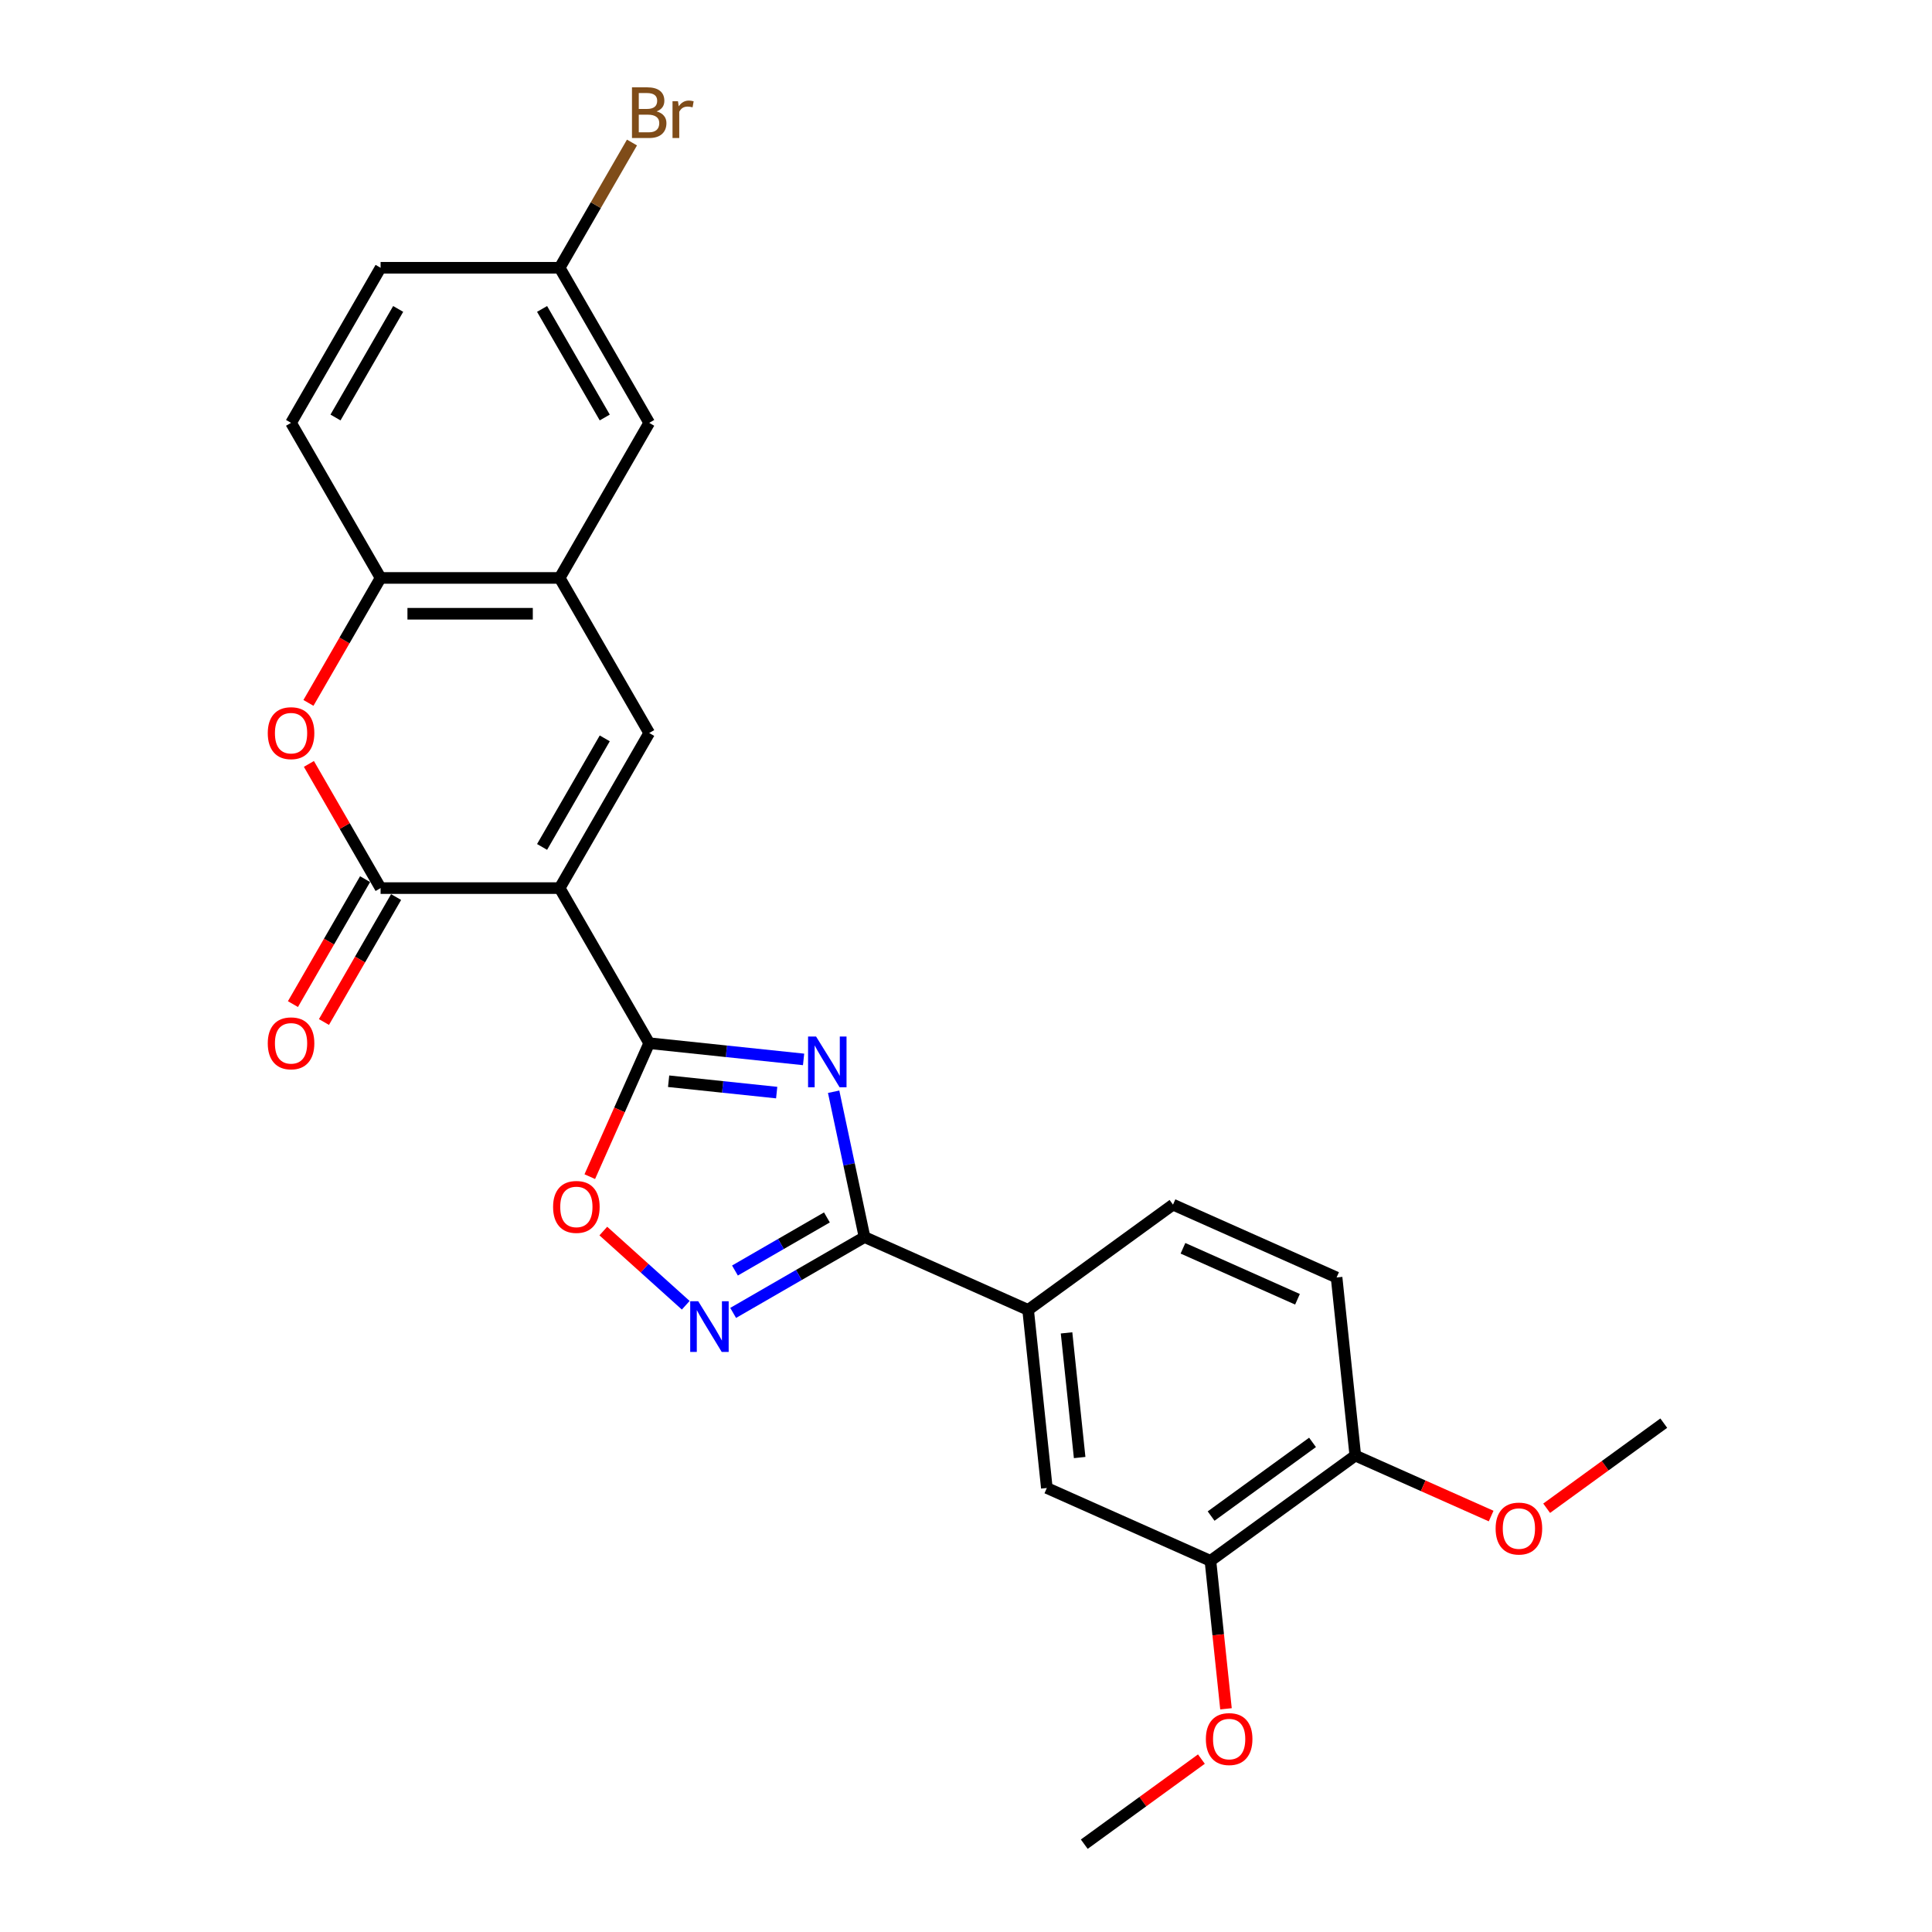 <?xml version='1.0' encoding='iso-8859-1'?>
<svg version='1.1' baseProfile='full'
              xmlns='http://www.w3.org/2000/svg'
                      xmlns:rdkit='http://www.rdkit.org/xml'
                      xmlns:xlink='http://www.w3.org/1999/xlink'
                  xml:space='preserve'
width='1000px' height='1000px' viewBox='0 0 1000 1000'>
<!-- END OF HEADER -->
<rect style='opacity:1.0;fill:#FFFFFF;stroke:none' width='1000' height='1000' x='0' y='0'> </rect>
<path class='bond-1' d='M 289.682,459.679 L 336.026,539.95' style='fill:none;fill-rule:evenodd;stroke:#000000;stroke-width:6px;stroke-linecap:butt;stroke-linejoin:miter;stroke-opacity:1' />
<path class='bond-2' d='M 289.682,459.679 L 196.993,459.679' style='fill:none;fill-rule:evenodd;stroke:#000000;stroke-width:6px;stroke-linecap:butt;stroke-linejoin:miter;stroke-opacity:1' />
<path class='bond-4' d='M 289.682,459.679 L 336.026,379.408' style='fill:none;fill-rule:evenodd;stroke:#000000;stroke-width:6px;stroke-linecap:butt;stroke-linejoin:miter;stroke-opacity:1' />
<path class='bond-4' d='M 280.579,438.37 L 313.02,382.18' style='fill:none;fill-rule:evenodd;stroke:#000000;stroke-width:6px;stroke-linecap:butt;stroke-linejoin:miter;stroke-opacity:1' />
<path class='bond-0' d='M 415.935,548.349 L 375.981,544.15' style='fill:none;fill-rule:evenodd;stroke:#0000FF;stroke-width:6px;stroke-linecap:butt;stroke-linejoin:miter;stroke-opacity:1' />
<path class='bond-0' d='M 375.981,544.15 L 336.026,539.95' style='fill:none;fill-rule:evenodd;stroke:#000000;stroke-width:6px;stroke-linecap:butt;stroke-linejoin:miter;stroke-opacity:1' />
<path class='bond-0' d='M 402.011,565.525 L 374.043,562.586' style='fill:none;fill-rule:evenodd;stroke:#0000FF;stroke-width:6px;stroke-linecap:butt;stroke-linejoin:miter;stroke-opacity:1' />
<path class='bond-0' d='M 374.043,562.586 L 346.075,559.646' style='fill:none;fill-rule:evenodd;stroke:#000000;stroke-width:6px;stroke-linecap:butt;stroke-linejoin:miter;stroke-opacity:1' />
<path class='bond-3' d='M 431.49,565.081 L 439.484,602.691' style='fill:none;fill-rule:evenodd;stroke:#0000FF;stroke-width:6px;stroke-linecap:butt;stroke-linejoin:miter;stroke-opacity:1' />
<path class='bond-3' d='M 439.484,602.691 L 447.478,640.302' style='fill:none;fill-rule:evenodd;stroke:#000000;stroke-width:6px;stroke-linecap:butt;stroke-linejoin:miter;stroke-opacity:1' />
<path class='bond-7' d='M 336.026,539.95 L 320.647,574.493' style='fill:none;fill-rule:evenodd;stroke:#000000;stroke-width:6px;stroke-linecap:butt;stroke-linejoin:miter;stroke-opacity:1' />
<path class='bond-7' d='M 320.647,574.493 L 305.268,609.035' style='fill:none;fill-rule:evenodd;stroke:#FF0000;stroke-width:6px;stroke-linecap:butt;stroke-linejoin:miter;stroke-opacity:1' />
<path class='bond-6' d='M 196.993,459.679 L 178.439,427.543' style='fill:none;fill-rule:evenodd;stroke:#000000;stroke-width:6px;stroke-linecap:butt;stroke-linejoin:miter;stroke-opacity:1' />
<path class='bond-6' d='M 178.439,427.543 L 159.885,395.406' style='fill:none;fill-rule:evenodd;stroke:#FF0000;stroke-width:6px;stroke-linecap:butt;stroke-linejoin:miter;stroke-opacity:1' />
<path class='bond-13' d='M 188.966,455.045 L 170.294,487.385' style='fill:none;fill-rule:evenodd;stroke:#000000;stroke-width:6px;stroke-linecap:butt;stroke-linejoin:miter;stroke-opacity:1' />
<path class='bond-13' d='M 170.294,487.385 L 151.623,519.725' style='fill:none;fill-rule:evenodd;stroke:#FF0000;stroke-width:6px;stroke-linecap:butt;stroke-linejoin:miter;stroke-opacity:1' />
<path class='bond-13' d='M 205.02,464.314 L 186.348,496.654' style='fill:none;fill-rule:evenodd;stroke:#000000;stroke-width:6px;stroke-linecap:butt;stroke-linejoin:miter;stroke-opacity:1' />
<path class='bond-13' d='M 186.348,496.654 L 167.677,528.994' style='fill:none;fill-rule:evenodd;stroke:#FF0000;stroke-width:6px;stroke-linecap:butt;stroke-linejoin:miter;stroke-opacity:1' />
<path class='bond-10' d='M 447.478,640.302 L 532.154,678.002' style='fill:none;fill-rule:evenodd;stroke:#000000;stroke-width:6px;stroke-linecap:butt;stroke-linejoin:miter;stroke-opacity:1' />
<path class='bond-27' d='M 447.478,640.302 L 413.479,659.932' style='fill:none;fill-rule:evenodd;stroke:#000000;stroke-width:6px;stroke-linecap:butt;stroke-linejoin:miter;stroke-opacity:1' />
<path class='bond-27' d='M 413.479,659.932 L 379.48,679.561' style='fill:none;fill-rule:evenodd;stroke:#0000FF;stroke-width:6px;stroke-linecap:butt;stroke-linejoin:miter;stroke-opacity:1' />
<path class='bond-27' d='M 428.01,630.137 L 404.21,643.878' style='fill:none;fill-rule:evenodd;stroke:#000000;stroke-width:6px;stroke-linecap:butt;stroke-linejoin:miter;stroke-opacity:1' />
<path class='bond-27' d='M 404.21,643.878 L 380.411,657.618' style='fill:none;fill-rule:evenodd;stroke:#0000FF;stroke-width:6px;stroke-linecap:butt;stroke-linejoin:miter;stroke-opacity:1' />
<path class='bond-8' d='M 336.026,379.408 L 289.682,299.137' style='fill:none;fill-rule:evenodd;stroke:#000000;stroke-width:6px;stroke-linecap:butt;stroke-linejoin:miter;stroke-opacity:1' />
<path class='bond-5' d='M 354.936,675.597 L 333.608,656.393' style='fill:none;fill-rule:evenodd;stroke:#0000FF;stroke-width:6px;stroke-linecap:butt;stroke-linejoin:miter;stroke-opacity:1' />
<path class='bond-5' d='M 333.608,656.393 L 312.28,637.19' style='fill:none;fill-rule:evenodd;stroke:#FF0000;stroke-width:6px;stroke-linecap:butt;stroke-linejoin:miter;stroke-opacity:1' />
<path class='bond-26' d='M 159.65,363.818 L 178.321,331.478' style='fill:none;fill-rule:evenodd;stroke:#FF0000;stroke-width:6px;stroke-linecap:butt;stroke-linejoin:miter;stroke-opacity:1' />
<path class='bond-26' d='M 178.321,331.478 L 196.993,299.137' style='fill:none;fill-rule:evenodd;stroke:#000000;stroke-width:6px;stroke-linecap:butt;stroke-linejoin:miter;stroke-opacity:1' />
<path class='bond-9' d='M 289.682,299.137 L 196.993,299.137' style='fill:none;fill-rule:evenodd;stroke:#000000;stroke-width:6px;stroke-linecap:butt;stroke-linejoin:miter;stroke-opacity:1' />
<path class='bond-9' d='M 275.779,317.675 L 210.896,317.675' style='fill:none;fill-rule:evenodd;stroke:#000000;stroke-width:6px;stroke-linecap:butt;stroke-linejoin:miter;stroke-opacity:1' />
<path class='bond-14' d='M 289.682,299.137 L 336.026,218.867' style='fill:none;fill-rule:evenodd;stroke:#000000;stroke-width:6px;stroke-linecap:butt;stroke-linejoin:miter;stroke-opacity:1' />
<path class='bond-17' d='M 196.993,299.137 L 150.649,218.867' style='fill:none;fill-rule:evenodd;stroke:#000000;stroke-width:6px;stroke-linecap:butt;stroke-linejoin:miter;stroke-opacity:1' />
<path class='bond-11' d='M 532.154,678.002 L 541.843,770.183' style='fill:none;fill-rule:evenodd;stroke:#000000;stroke-width:6px;stroke-linecap:butt;stroke-linejoin:miter;stroke-opacity:1' />
<path class='bond-11' d='M 552.043,689.892 L 558.826,754.418' style='fill:none;fill-rule:evenodd;stroke:#000000;stroke-width:6px;stroke-linecap:butt;stroke-linejoin:miter;stroke-opacity:1' />
<path class='bond-16' d='M 532.154,678.002 L 607.141,623.521' style='fill:none;fill-rule:evenodd;stroke:#000000;stroke-width:6px;stroke-linecap:butt;stroke-linejoin:miter;stroke-opacity:1' />
<path class='bond-12' d='M 541.843,770.183 L 626.518,807.883' style='fill:none;fill-rule:evenodd;stroke:#000000;stroke-width:6px;stroke-linecap:butt;stroke-linejoin:miter;stroke-opacity:1' />
<path class='bond-21' d='M 626.518,807.883 L 630.543,846.179' style='fill:none;fill-rule:evenodd;stroke:#000000;stroke-width:6px;stroke-linecap:butt;stroke-linejoin:miter;stroke-opacity:1' />
<path class='bond-21' d='M 630.543,846.179 L 634.568,884.474' style='fill:none;fill-rule:evenodd;stroke:#FF0000;stroke-width:6px;stroke-linecap:butt;stroke-linejoin:miter;stroke-opacity:1' />
<path class='bond-29' d='M 626.518,807.883 L 701.505,753.402' style='fill:none;fill-rule:evenodd;stroke:#000000;stroke-width:6px;stroke-linecap:butt;stroke-linejoin:miter;stroke-opacity:1' />
<path class='bond-29' d='M 626.87,784.714 L 679.361,746.577' style='fill:none;fill-rule:evenodd;stroke:#000000;stroke-width:6px;stroke-linecap:butt;stroke-linejoin:miter;stroke-opacity:1' />
<path class='bond-19' d='M 336.026,218.867 L 289.682,138.596' style='fill:none;fill-rule:evenodd;stroke:#000000;stroke-width:6px;stroke-linecap:butt;stroke-linejoin:miter;stroke-opacity:1' />
<path class='bond-19' d='M 313.02,216.095 L 280.579,159.905' style='fill:none;fill-rule:evenodd;stroke:#000000;stroke-width:6px;stroke-linecap:butt;stroke-linejoin:miter;stroke-opacity:1' />
<path class='bond-15' d='M 701.505,753.402 L 691.816,661.221' style='fill:none;fill-rule:evenodd;stroke:#000000;stroke-width:6px;stroke-linecap:butt;stroke-linejoin:miter;stroke-opacity:1' />
<path class='bond-23' d='M 701.505,753.402 L 736.659,769.054' style='fill:none;fill-rule:evenodd;stroke:#000000;stroke-width:6px;stroke-linecap:butt;stroke-linejoin:miter;stroke-opacity:1' />
<path class='bond-23' d='M 736.659,769.054 L 771.814,784.706' style='fill:none;fill-rule:evenodd;stroke:#FF0000;stroke-width:6px;stroke-linecap:butt;stroke-linejoin:miter;stroke-opacity:1' />
<path class='bond-18' d='M 607.141,623.521 L 691.816,661.221' style='fill:none;fill-rule:evenodd;stroke:#000000;stroke-width:6px;stroke-linecap:butt;stroke-linejoin:miter;stroke-opacity:1' />
<path class='bond-18' d='M 612.302,646.111 L 671.575,672.501' style='fill:none;fill-rule:evenodd;stroke:#000000;stroke-width:6px;stroke-linecap:butt;stroke-linejoin:miter;stroke-opacity:1' />
<path class='bond-28' d='M 150.649,218.867 L 196.993,138.596' style='fill:none;fill-rule:evenodd;stroke:#000000;stroke-width:6px;stroke-linecap:butt;stroke-linejoin:miter;stroke-opacity:1' />
<path class='bond-28' d='M 173.654,216.095 L 206.096,159.905' style='fill:none;fill-rule:evenodd;stroke:#000000;stroke-width:6px;stroke-linecap:butt;stroke-linejoin:miter;stroke-opacity:1' />
<path class='bond-20' d='M 289.682,138.596 L 196.993,138.596' style='fill:none;fill-rule:evenodd;stroke:#000000;stroke-width:6px;stroke-linecap:butt;stroke-linejoin:miter;stroke-opacity:1' />
<path class='bond-22' d='M 289.682,138.596 L 308.396,106.181' style='fill:none;fill-rule:evenodd;stroke:#000000;stroke-width:6px;stroke-linecap:butt;stroke-linejoin:miter;stroke-opacity:1' />
<path class='bond-22' d='M 308.396,106.181 L 327.111,73.767' style='fill:none;fill-rule:evenodd;stroke:#7F4C19;stroke-width:6px;stroke-linecap:butt;stroke-linejoin:miter;stroke-opacity:1' />
<path class='bond-24' d='M 621.84,910.502 L 591.53,932.524' style='fill:none;fill-rule:evenodd;stroke:#FF0000;stroke-width:6px;stroke-linecap:butt;stroke-linejoin:miter;stroke-opacity:1' />
<path class='bond-24' d='M 591.53,932.524 L 561.22,954.545' style='fill:none;fill-rule:evenodd;stroke:#000000;stroke-width:6px;stroke-linecap:butt;stroke-linejoin:miter;stroke-opacity:1' />
<path class='bond-25' d='M 800.547,780.664 L 830.857,758.642' style='fill:none;fill-rule:evenodd;stroke:#FF0000;stroke-width:6px;stroke-linecap:butt;stroke-linejoin:miter;stroke-opacity:1' />
<path class='bond-25' d='M 830.857,758.642 L 861.167,736.621' style='fill:none;fill-rule:evenodd;stroke:#000000;stroke-width:6px;stroke-linecap:butt;stroke-linejoin:miter;stroke-opacity:1' />
<path  class='atom-1' d='M 422.405 536.514
L 431.007 550.417
Q 431.859 551.789, 433.231 554.273
Q 434.603 556.757, 434.677 556.906
L 434.677 536.514
L 438.162 536.514
L 438.162 562.764
L 434.566 562.764
L 425.334 547.563
Q 424.259 545.783, 423.109 543.744
Q 421.997 541.705, 421.664 541.074
L 421.664 562.764
L 418.253 562.764
L 418.253 536.514
L 422.405 536.514
' fill='#0000FF'/>
<path  class='atom-6' d='M 361.405 673.522
L 370.007 687.425
Q 370.86 688.797, 372.231 691.281
Q 373.603 693.765, 373.677 693.913
L 373.677 673.522
L 377.162 673.522
L 377.162 699.771
L 373.566 699.771
L 364.334 684.57
Q 363.259 682.791, 362.11 680.752
Q 360.997 678.712, 360.664 678.082
L 360.664 699.771
L 357.253 699.771
L 357.253 673.522
L 361.405 673.522
' fill='#0000FF'/>
<path  class='atom-7' d='M 138.599 379.483
Q 138.599 373.18, 141.713 369.657
Q 144.828 366.135, 150.649 366.135
Q 156.469 366.135, 159.584 369.657
Q 162.698 373.18, 162.698 379.483
Q 162.698 385.86, 159.547 389.493
Q 156.395 393.089, 150.649 393.089
Q 144.865 393.089, 141.713 389.493
Q 138.599 385.897, 138.599 379.483
M 150.649 390.123
Q 154.653 390.123, 156.803 387.454
Q 158.991 384.747, 158.991 379.483
Q 158.991 374.329, 156.803 371.734
Q 154.653 369.101, 150.649 369.101
Q 146.644 369.101, 144.457 371.697
Q 142.307 374.292, 142.307 379.483
Q 142.307 384.784, 144.457 387.454
Q 146.644 390.123, 150.649 390.123
' fill='#FF0000'/>
<path  class='atom-8' d='M 286.277 624.7
Q 286.277 618.397, 289.391 614.875
Q 292.505 611.353, 298.326 611.353
Q 304.147 611.353, 307.262 614.875
Q 310.376 618.397, 310.376 624.7
Q 310.376 631.077, 307.224 634.71
Q 304.073 638.307, 298.326 638.307
Q 292.543 638.307, 289.391 634.71
Q 286.277 631.114, 286.277 624.7
M 298.326 635.341
Q 302.33 635.341, 304.481 632.671
Q 306.668 629.965, 306.668 624.7
Q 306.668 619.546, 304.481 616.951
Q 302.33 614.319, 298.326 614.319
Q 294.322 614.319, 292.135 616.914
Q 289.984 619.509, 289.984 624.7
Q 289.984 630.002, 292.135 632.671
Q 294.322 635.341, 298.326 635.341
' fill='#FF0000'/>
<path  class='atom-14' d='M 138.599 540.024
Q 138.599 533.721, 141.713 530.199
Q 144.828 526.677, 150.649 526.677
Q 156.469 526.677, 159.584 530.199
Q 162.698 533.721, 162.698 540.024
Q 162.698 546.401, 159.547 550.035
Q 156.395 553.631, 150.649 553.631
Q 144.865 553.631, 141.713 550.035
Q 138.599 546.438, 138.599 540.024
M 150.649 550.665
Q 154.653 550.665, 156.803 547.996
Q 158.991 545.289, 158.991 540.024
Q 158.991 534.871, 156.803 532.276
Q 154.653 529.643, 150.649 529.643
Q 146.644 529.643, 144.457 532.238
Q 142.307 534.834, 142.307 540.024
Q 142.307 545.326, 144.457 547.996
Q 146.644 550.665, 150.649 550.665
' fill='#FF0000'/>
<path  class='atom-22' d='M 624.157 900.138
Q 624.157 893.836, 627.271 890.313
Q 630.386 886.791, 636.207 886.791
Q 642.028 886.791, 645.142 890.313
Q 648.256 893.836, 648.256 900.138
Q 648.256 906.515, 645.105 910.149
Q 641.953 913.745, 636.207 913.745
Q 630.423 913.745, 627.271 910.149
Q 624.157 906.553, 624.157 900.138
M 636.207 910.779
Q 640.211 910.779, 642.361 908.11
Q 644.549 905.403, 644.549 900.138
Q 644.549 894.985, 642.361 892.39
Q 640.211 889.757, 636.207 889.757
Q 632.203 889.757, 630.015 892.353
Q 627.865 894.948, 627.865 900.138
Q 627.865 905.44, 630.015 908.11
Q 632.203 910.779, 636.207 910.779
' fill='#FF0000'/>
<path  class='atom-23' d='M 339.864 57.657
Q 342.385 58.362, 343.645 59.919
Q 344.943 61.439, 344.943 63.701
Q 344.943 67.334, 342.607 69.41
Q 340.309 71.45, 335.934 71.45
L 327.11 71.45
L 327.11 45.2
L 334.858 45.2
Q 339.345 45.2, 341.606 47.017
Q 343.868 48.833, 343.868 52.17
Q 343.868 56.137, 339.864 57.657
M 330.632 48.166
L 330.632 56.397
L 334.858 56.397
Q 337.454 56.397, 338.788 55.359
Q 340.16 54.283, 340.16 52.17
Q 340.16 48.166, 334.858 48.166
L 330.632 48.166
M 335.934 68.483
Q 338.492 68.483, 339.864 67.26
Q 341.235 66.036, 341.235 63.701
Q 341.235 61.55, 339.715 60.475
Q 338.232 59.363, 335.377 59.363
L 330.632 59.363
L 330.632 68.483
L 335.934 68.483
' fill='#7F4C19'/>
<path  class='atom-23' d='M 350.912 52.393
L 351.32 55.025
Q 353.322 52.059, 356.585 52.059
Q 357.623 52.059, 359.032 52.43
L 358.476 55.544
Q 356.881 55.173, 355.991 55.173
Q 354.434 55.173, 353.396 55.804
Q 352.395 56.397, 351.579 57.843
L 351.579 71.45
L 348.094 71.45
L 348.094 52.393
L 350.912 52.393
' fill='#7F4C19'/>
<path  class='atom-24' d='M 774.131 791.176
Q 774.131 784.873, 777.245 781.351
Q 780.36 777.829, 786.18 777.829
Q 792.001 777.829, 795.116 781.351
Q 798.23 784.873, 798.23 791.176
Q 798.23 797.553, 795.079 801.187
Q 791.927 804.783, 786.18 804.783
Q 780.397 804.783, 777.245 801.187
Q 774.131 797.59, 774.131 791.176
M 786.18 801.817
Q 790.185 801.817, 792.335 799.147
Q 794.522 796.441, 794.522 791.176
Q 794.522 786.023, 792.335 783.427
Q 790.185 780.795, 786.18 780.795
Q 782.176 780.795, 779.989 783.39
Q 777.838 785.986, 777.838 791.176
Q 777.838 796.478, 779.989 799.147
Q 782.176 801.817, 786.18 801.817
' fill='#FF0000'/>
</svg>
